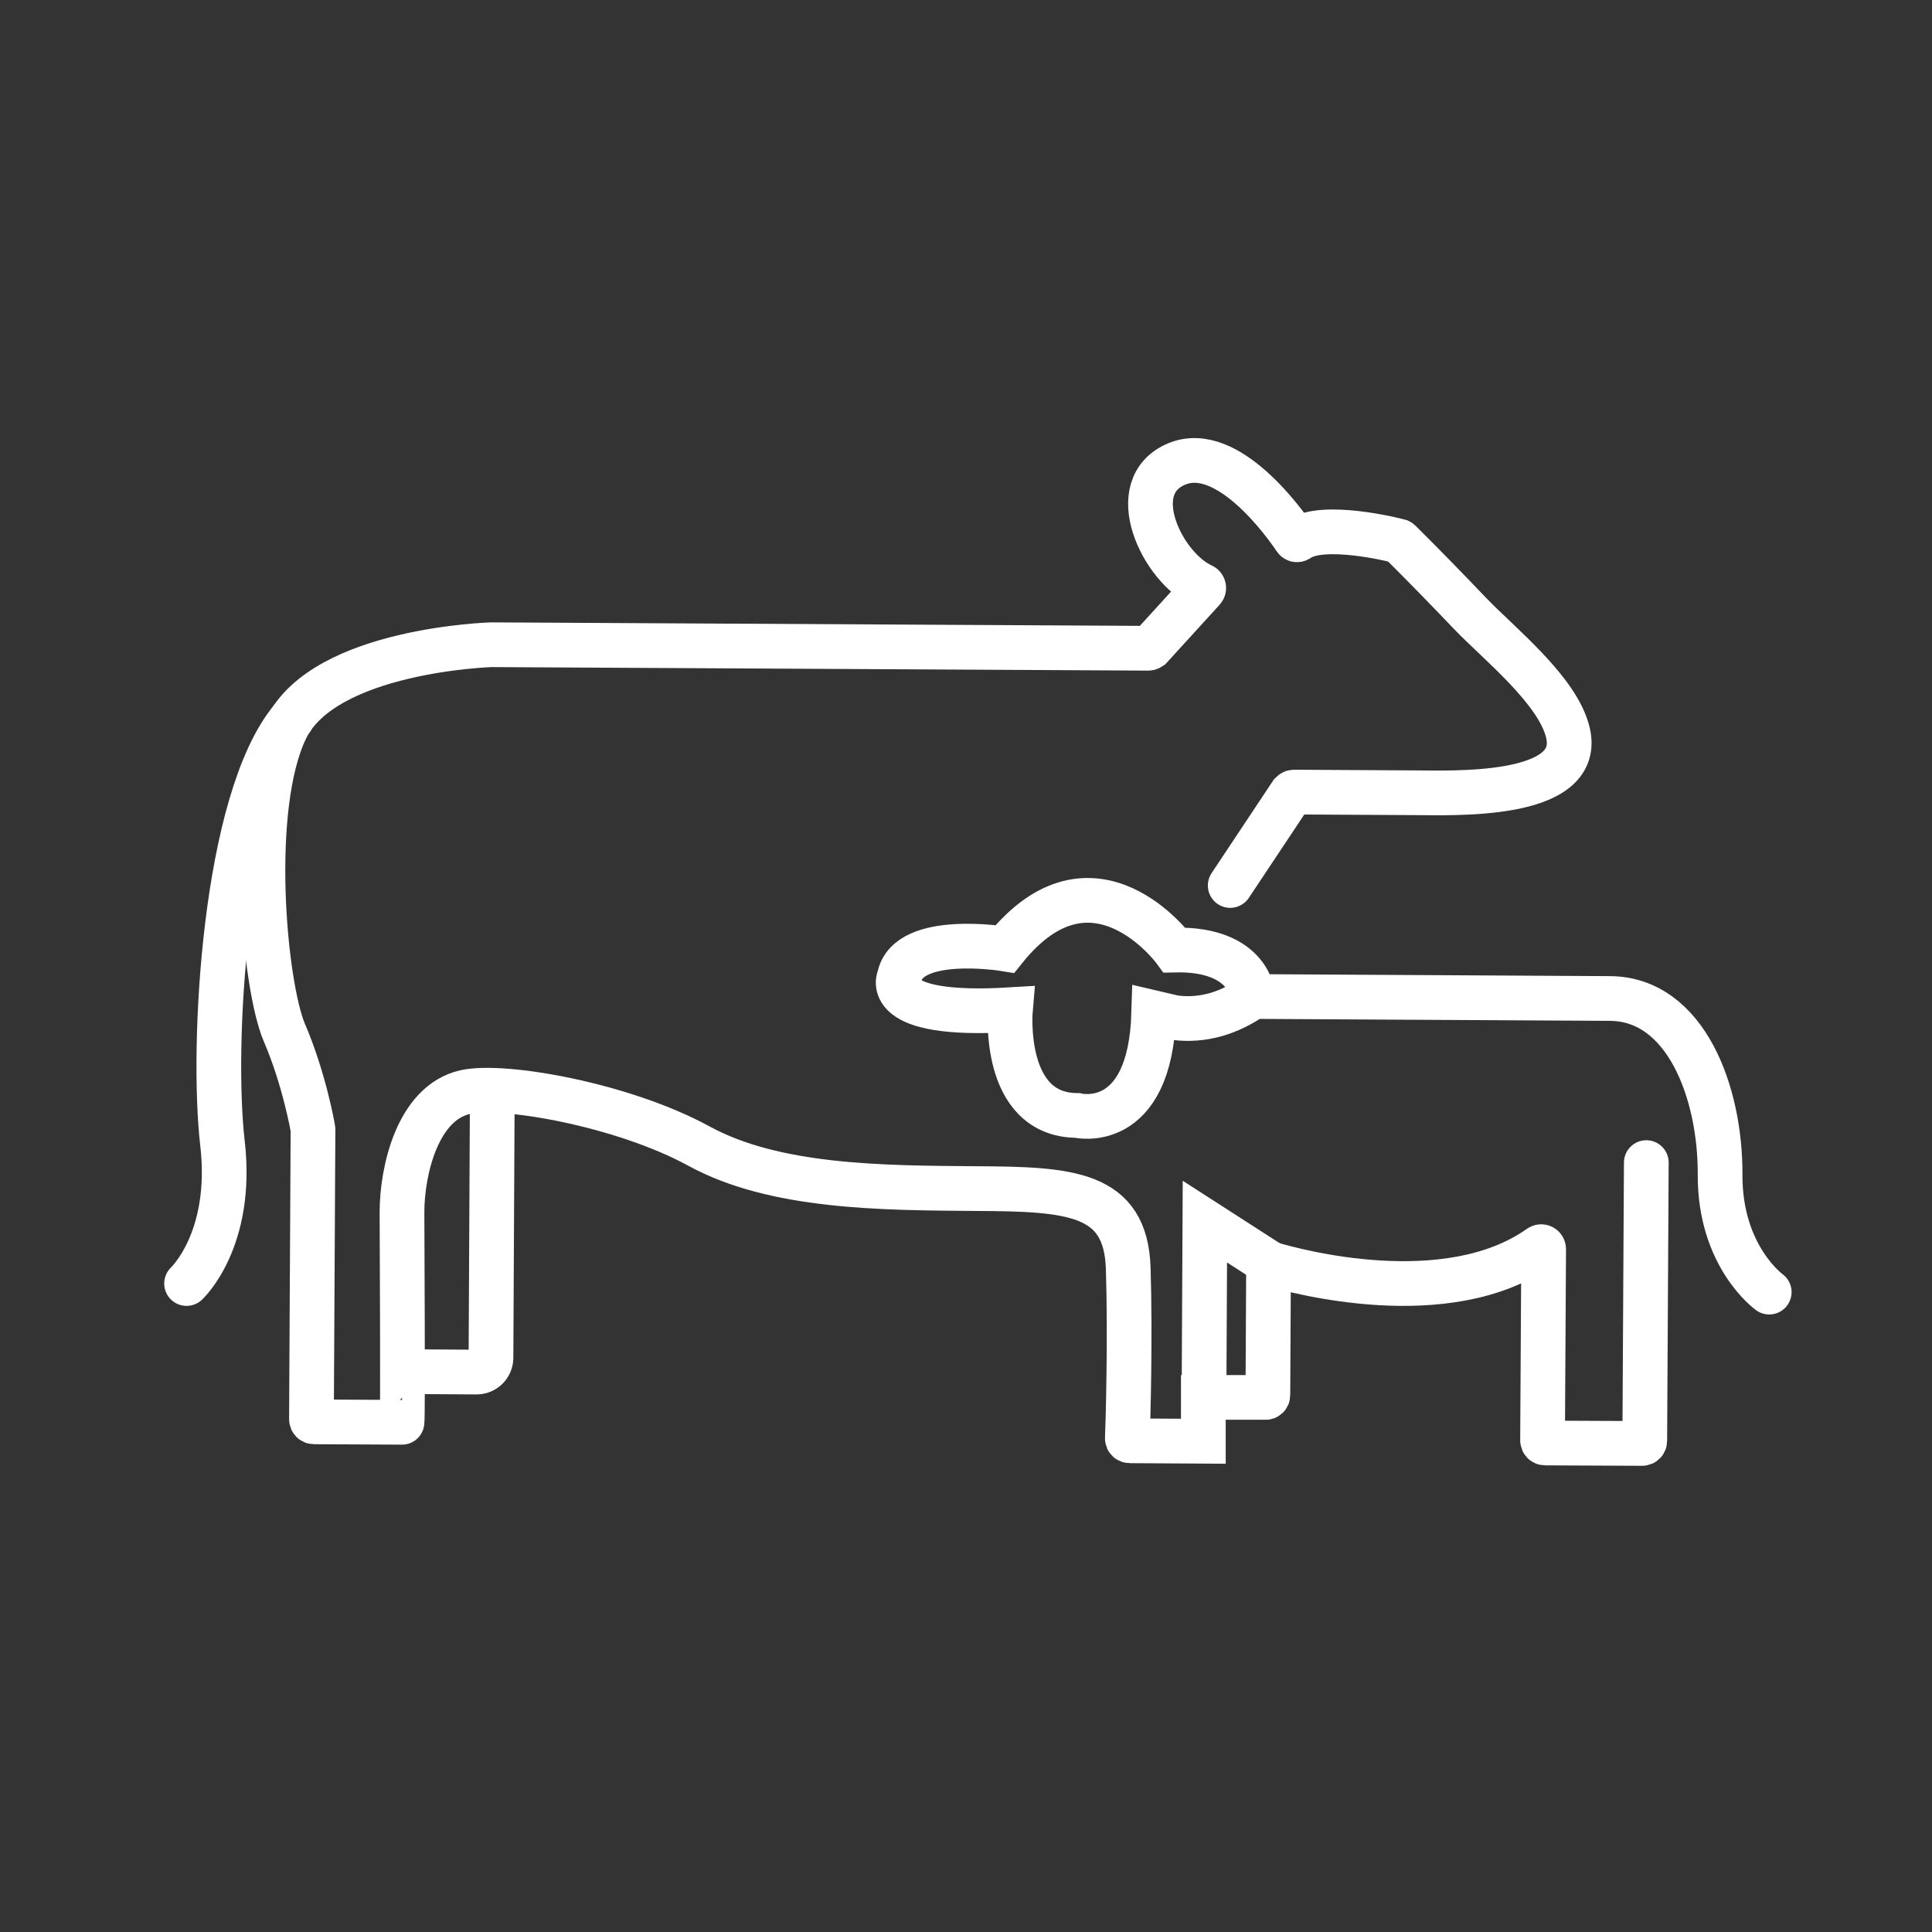 <?xml version="1.0" encoding="UTF-8"?><svg id="a" xmlns="http://www.w3.org/2000/svg" viewBox="0 0 87.71 87.71"><rect x="0" y="0" width="87.71" height="87.71" fill="#333333" stroke="none"/><defs><style>.j{fill:none;stroke:#fff;stroke-linecap:round;stroke-width:2.03px;}.k{fill:#fff;opacity:0;stroke:#000;stroke-miterlimit:10;}</style></defs><g id="b"><g id="c" transform="translate(-204, -1409)"><g id="d" transform="translate(206, 1411)"><path id="e" class="j" d="M6.47,56.27s2.14-1.98,1.63-6.37c-.51-4.39,.06-15.56,3.14-19.26"/><path id="f" class="j" d="M78.32,56.66s-2.25-1.61-2.23-5.33c.02-3.72-1.55-7.98-5-8-3.45-.02-16.2-.09-16.2-.09,0,0-.12-2.19-3.57-2.11,0,0-3.69-5.04-7.7-.05,0,0-4.38-.72-4.79,1.27,0,0-.94,1.85,5.04,1.49,0,0-.42,4.78,3.03,4.8,0,0,3.32,.82,3.48-4.66l.94,.22c1.32,.17,2.5-.22,3.57-.96"/><path id="g" class="j" d="M53.85,38.2l2.78-4.18s.06-.06,.1-.06l5.47,.03c1.69,0,7.64,.28,6.99-2.69-.43-1.94-3.13-4.07-4.46-5.46-1.04-1.09-2.1-2.18-3.17-3.24-.02-.02-.02-.02-.04-.03-.25-.07-3.45-.86-4.57-.09-.05,.04-.11,.04-.15-.02-.42-.63-3.05-4.36-5.37-3.4-2.46,1.02-.66,4.71,1.15,5.53,.07,.03,.09,.12,.04,.18l-2.39,2.62s-.06,.04-.09,.04l-29.83-.16s-7.57,.22-9.32,3.8c-1.75,3.58-.99,11.68-.08,13.81,.9,2.09,1.29,4.31,1.3,4.39,0,0,0,0,0,.01l-.07,13.15c0,.07,.05,.12,.12,.12l3.99,.02c.05,0,0-8.83,0-9.54,0-1.84,.69-4.96,2.87-5.45,1.73-.39,7.17,.57,10.61,2.45,3.44,1.88,8.28,1.9,12.57,1.93,4.29,.02,6.81,.17,6.92,3.62,.1,3.13-.01,7.02-.04,7.72,0,.07,.05,.11,.12,.11l3.33,.02v-1.99h2.81c.07,.01,.12-.04,.12-.11l.03-5.82c0-.08,.06-.14,.14-.12,1.07,.32,7.97,2.2,12.17-.77,.08-.06,.18,0,.18,.09l-.05,8.68c0,.07,.05,.12,.12,.12l4.4,.02c.07,0,.12-.05,.12-.12l.07-12.63"/><polyline id="h" class="j" points="52.66 61.44 52.7 53.46 55.62 55.34"/><path id="i" class="j" d="M16.28,60.27l3.36,.02c.35,0,.64-.28,.65-.64l.06-12.15"/></g></g></g><circle class="k" cx="43.86" cy="43.86" r="43.36"/></svg>
